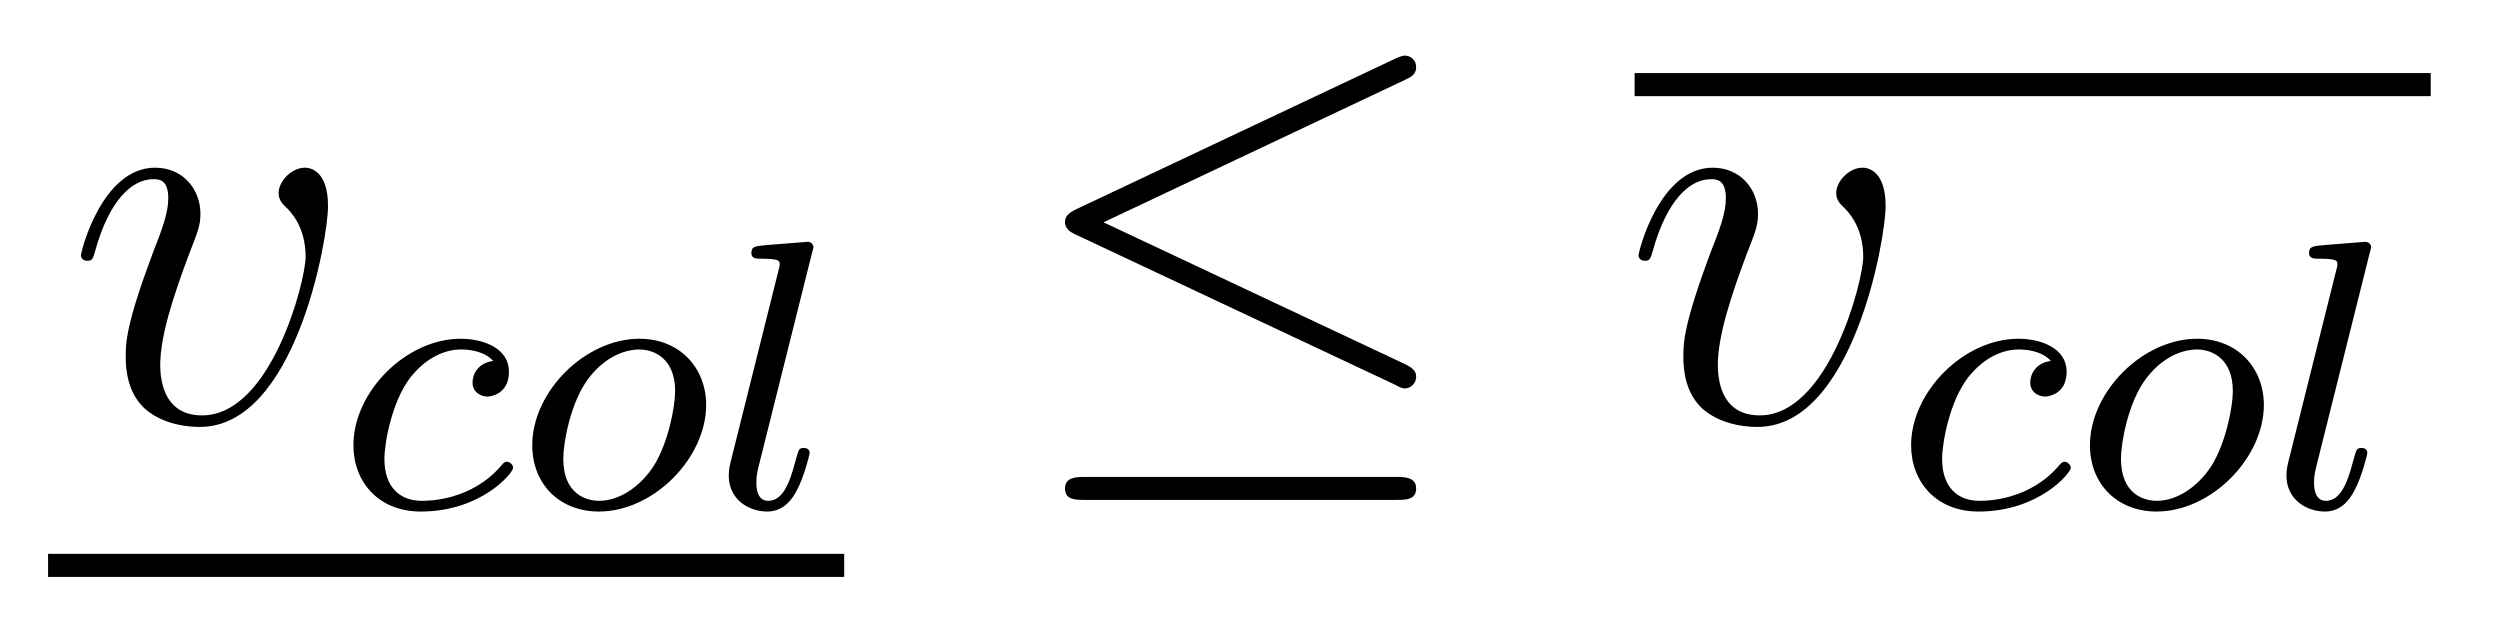 <?xml version='1.0' encoding='UTF-8'?>
<!-- This file was generated by dvisvgm 2.8.1 -->
<svg version='1.1' xmlns='http://www.w3.org/2000/svg' xmlns:xlink='http://www.w3.org/1999/xlink' width='52pt' height='13pt' viewBox='0 -13 52 13'>
<g id='page1'>
<g transform='matrix(1 0 0 -1 -131 650)'>
<path d='M137.823 658.711C137.823 659.464 137.441 659.512 137.345 659.512C137.058 659.512 136.795 659.225 136.795 658.986C136.795 658.842 136.879 658.759 136.927 658.711C137.046 658.603 137.357 658.281 137.357 657.659C137.357 657.157 136.64 654.36 135.205 654.36C134.476 654.36 134.333 654.969 134.333 655.412C134.333 656.009 134.607 656.846 134.93 657.707C135.121 658.197 135.169 658.316 135.169 658.555C135.169 659.058 134.811 659.512 134.225 659.512C133.125 659.512 132.683 657.778 132.683 657.683C132.683 657.635 132.731 657.575 132.814 657.575C132.922 657.575 132.934 657.623 132.982 657.79C133.268 658.818 133.735 659.273 134.189 659.273C134.297 659.273 134.5 659.273 134.5 658.878C134.5 658.567 134.368 658.221 134.189 657.767C133.615 656.236 133.615 655.866 133.615 655.579C133.615 655.316 133.651 654.826 134.022 654.491C134.452 654.12 135.05 654.12 135.157 654.12C137.142 654.12 137.823 658.029 137.823 658.711Z'/>
<path d='M141.259 655.492C140.933 655.452 140.829 655.205 140.829 655.046C140.829 654.815 141.036 654.751 141.14 654.751C141.179 654.751 141.586 654.783 141.586 655.269C141.586 655.755 141.06 655.954 140.582 655.954C139.45 655.954 138.351 654.854 138.351 653.739C138.351 652.982 138.868 652.36 139.753 652.36C141.012 652.36 141.673 653.165 141.673 653.269C141.673 653.34 141.594 653.396 141.546 653.396C141.498 653.396 141.474 653.372 141.434 653.324C140.805 652.583 139.913 652.583 139.769 652.583C139.339 652.583 138.996 652.846 138.996 653.452C138.996 653.802 139.155 654.647 139.53 655.141C139.881 655.587 140.279 655.731 140.59 655.731C140.685 655.731 141.052 655.723 141.259 655.492ZM145.688 654.576C145.688 655.357 145.13 655.954 144.302 655.954C143.17 655.954 142.071 654.854 142.071 653.739C142.071 652.926 142.644 652.36 143.457 652.36C144.597 652.36 145.688 653.476 145.688 654.576ZM143.465 652.583C143.186 652.583 142.716 652.727 142.716 653.46C142.716 653.787 142.867 654.647 143.25 655.141C143.64 655.643 144.079 655.731 144.294 655.731C144.621 655.731 145.043 655.532 145.043 654.862C145.043 654.544 144.899 653.787 144.597 653.308C144.302 652.854 143.863 652.583 143.465 652.583ZM147.888 657.731C147.896 657.747 147.92 657.851 147.92 657.858C147.92 657.898 147.888 657.97 147.792 657.97L146.987 657.906C146.692 657.882 146.629 657.874 146.629 657.731C146.629 657.619 146.74 657.619 146.836 657.619C147.218 657.619 147.218 657.572 147.218 657.5C147.218 657.476 147.218 657.46 147.178 657.317L146.19 653.364C146.158 653.237 146.158 653.117 146.158 653.109C146.158 652.615 146.565 652.36 146.963 652.36C147.306 652.36 147.489 652.631 147.577 652.807C147.72 653.069 147.84 653.54 147.84 653.579C147.84 653.627 147.816 653.683 147.712 653.683C147.641 653.683 147.617 653.643 147.617 653.635C147.601 653.611 147.561 653.468 147.537 653.38C147.417 652.918 147.266 652.583 146.979 652.583C146.788 652.583 146.732 652.767 146.732 652.958C146.732 653.109 146.756 653.197 146.78 653.301L147.888 657.731Z'/>
<path d='M132 651H148.559V651.48H132'/>
<path d='M160.229 661.341C160.361 661.401 160.456 661.46 160.456 661.604C160.456 661.735 160.361 661.843 160.217 661.843C160.157 661.843 160.05 661.795 160.002 661.771L153.391 658.651C153.188 658.555 153.152 658.472 153.152 658.376C153.152 658.268 153.224 658.185 153.391 658.113L160.002 655.005C160.157 654.921 160.181 654.921 160.217 654.921C160.348 654.921 160.456 655.029 160.456 655.16C160.456 655.268 160.408 655.34 160.205 655.435L153.953 658.376L160.229 661.341ZM160.038 652.602C160.241 652.602 160.456 652.602 160.456 652.841S160.205 653.08 160.026 653.08H153.582C153.403 653.08 153.152 653.08 153.152 652.841S153.368 652.602 153.571 652.602H160.038Z'/>
<path d='M165 661H181.559V661.48H165'/>
<path d='M170.221 658.711C170.221 659.464 169.839 659.512 169.743 659.512C169.456 659.512 169.193 659.225 169.193 658.986C169.193 658.842 169.277 658.759 169.325 658.711C169.444 658.603 169.755 658.281 169.755 657.659C169.755 657.157 169.038 654.36 167.603 654.36C166.874 654.36 166.731 654.969 166.731 655.412C166.731 656.009 167.006 656.846 167.328 657.707C167.52 658.197 167.567 658.316 167.567 658.555C167.567 659.058 167.209 659.512 166.623 659.512C165.523 659.512 165.081 657.778 165.081 657.683C165.081 657.635 165.129 657.575 165.213 657.575C165.32 657.575 165.332 657.623 165.38 657.79C165.667 658.818 166.133 659.273 166.587 659.273C166.695 659.273 166.898 659.273 166.898 658.878C166.898 658.567 166.767 658.221 166.587 657.767C166.014 656.236 166.014 655.866 166.014 655.579C166.014 655.316 166.049 654.826 166.42 654.491C166.85 654.12 167.448 654.12 167.556 654.12C169.54 654.12 170.221 658.029 170.221 658.711Z'/>
<path d='M173.659 655.492C173.333 655.452 173.229 655.205 173.229 655.046C173.229 654.815 173.436 654.751 173.54 654.751C173.579 654.751 173.986 654.783 173.986 655.269C173.986 655.755 173.46 655.954 172.982 655.954C171.85 655.954 170.751 654.854 170.751 653.739C170.751 652.982 171.268 652.36 172.153 652.36C173.412 652.36 174.073 653.165 174.073 653.269C174.073 653.34 173.994 653.396 173.946 653.396C173.898 653.396 173.874 653.372 173.834 653.324C173.205 652.583 172.313 652.583 172.169 652.583C171.739 652.583 171.396 652.846 171.396 653.452C171.396 653.802 171.555 654.647 171.93 655.141C172.281 655.587 172.679 655.731 172.99 655.731C173.085 655.731 173.452 655.723 173.659 655.492ZM178.088 654.576C178.088 655.357 177.53 655.954 176.702 655.954C175.57 655.954 174.471 654.854 174.471 653.739C174.471 652.926 175.044 652.36 175.857 652.36C176.997 652.36 178.088 653.476 178.088 654.576ZM175.865 652.583C175.586 652.583 175.116 652.727 175.116 653.46C175.116 653.787 175.267 654.647 175.65 655.141C176.04 655.643 176.479 655.731 176.694 655.731C177.021 655.731 177.443 655.532 177.443 654.862C177.443 654.544 177.299 653.787 176.997 653.308C176.702 652.854 176.263 652.583 175.865 652.583ZM180.288 657.731C180.296 657.747 180.32 657.851 180.32 657.858C180.32 657.898 180.288 657.97 180.192 657.97L179.387 657.906C179.092 657.882 179.029 657.874 179.029 657.731C179.029 657.619 179.14 657.619 179.236 657.619C179.618 657.619 179.618 657.572 179.618 657.5C179.618 657.476 179.618 657.46 179.578 657.317L178.59 653.364C178.558 653.237 178.558 653.117 178.558 653.109C178.558 652.615 178.965 652.36 179.363 652.36C179.706 652.36 179.889 652.631 179.977 652.807C180.12 653.069 180.24 653.54 180.24 653.579C180.24 653.627 180.216 653.683 180.112 653.683C180.041 653.683 180.017 653.643 180.017 653.635C180.001 653.611 179.961 653.468 179.937 653.38C179.817 652.918 179.666 652.583 179.379 652.583C179.188 652.583 179.132 652.767 179.132 652.958C179.132 653.109 179.156 653.197 179.18 653.301L180.288 657.731Z'/>
</g>
</g>
</svg>